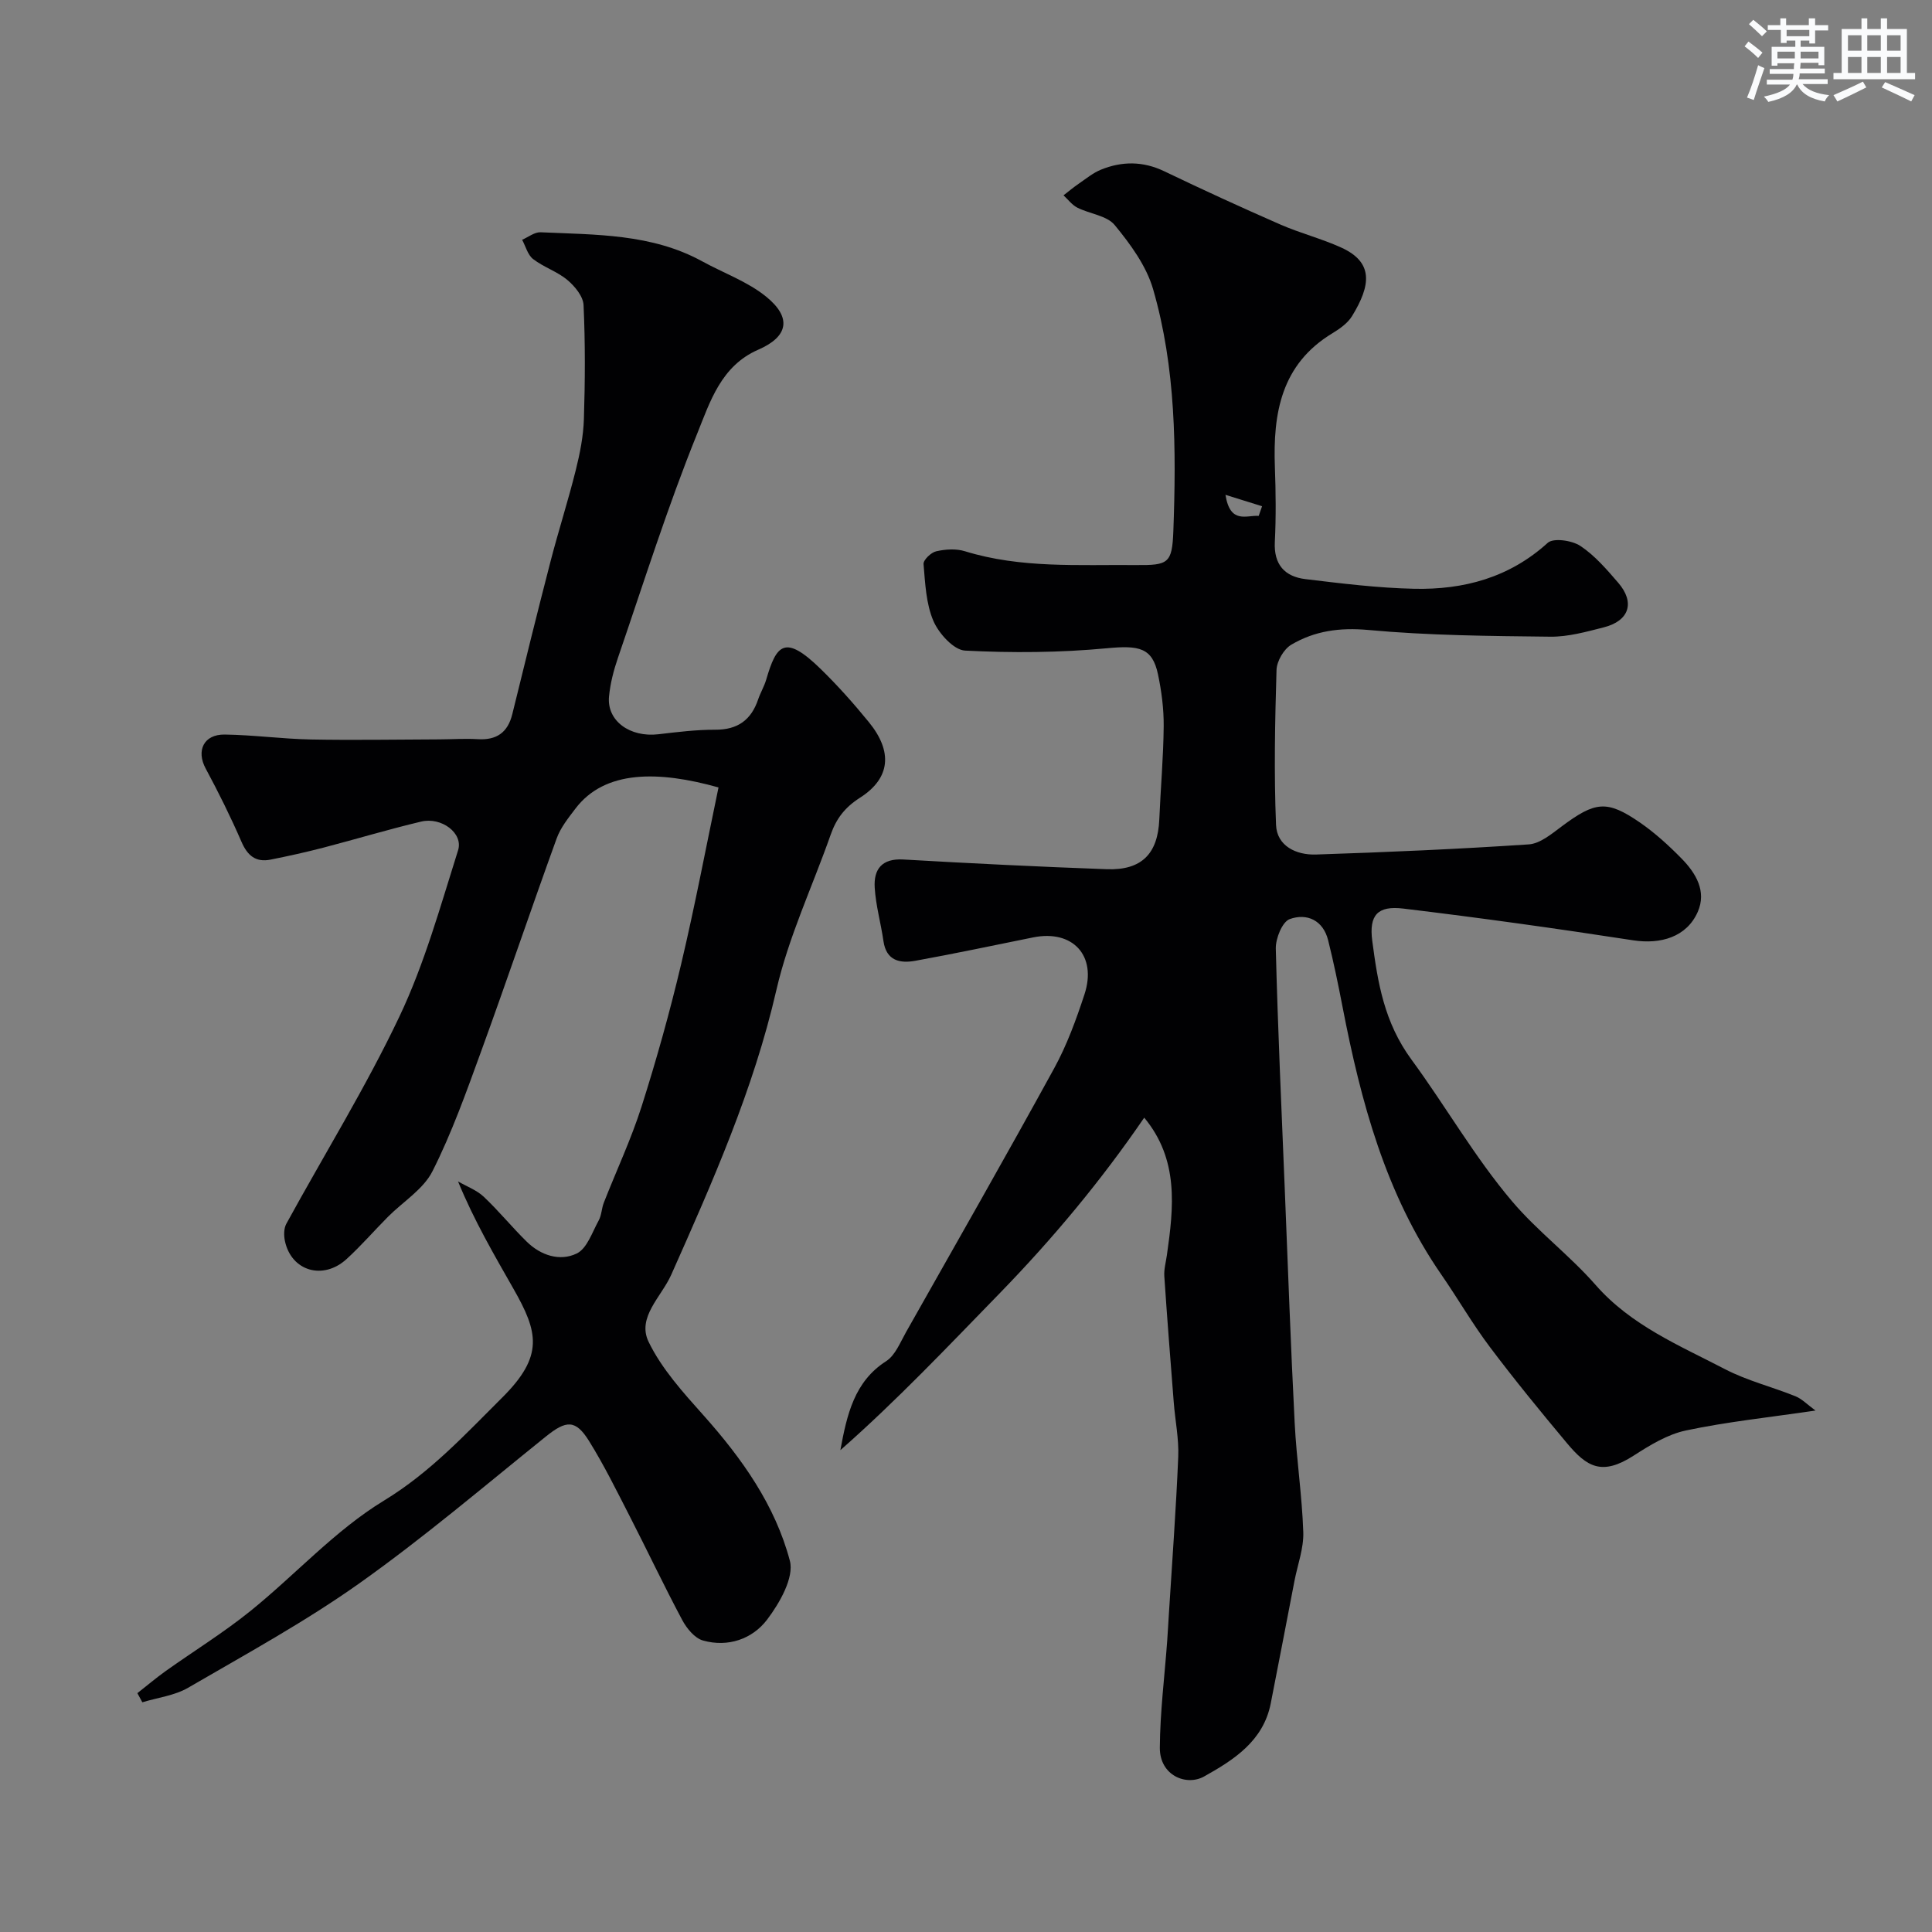 <svg enable-background="new 0 0 400 400" viewBox="0 0 400 400" xmlns="http://www.w3.org/2000/svg"><rect x="0" y="0" width="400" height="400" fill="#808080" stroke="none"/><path d="m173.99 300.24c1.36-7.4 2.9-14.2 9.46-18.41 1.89-1.21 2.92-3.87 4.12-6 10.28-18.18 20.64-36.33 30.68-54.64 2.64-4.81 4.56-10.09 6.28-15.32 2.63-8.02-2.44-13.45-10.63-11.79-8.12 1.64-16.23 3.36-24.39 4.84-3.16.57-6.01.02-6.6-4.07-.53-3.7-1.58-7.35-1.81-11.05-.24-3.82 1.46-6.11 5.93-5.85 14.03.81 28.06 1.5 42.11 2.01 7.23.26 10.58-3.2 10.88-10.3.27-6.43.85-12.86.91-19.3.03-3.58-.44-7.23-1.18-10.74-1.17-5.55-3.92-6.03-10.53-5.41-9.75.92-19.63.99-29.41.49-2.35-.12-5.43-3.53-6.55-6.12-1.54-3.58-1.71-7.81-2.05-11.8-.07-.84 1.55-2.4 2.62-2.64 1.9-.43 4.12-.58 5.95-.01 11.61 3.58 23.54 2.75 35.41 2.86 6.71.06 7.49-.34 7.74-7.06.61-16.85.54-33.75-4.2-50.08-1.4-4.81-4.69-9.3-7.94-13.25-1.63-1.98-5.17-2.31-7.74-3.61-1.1-.56-1.92-1.68-2.86-2.55 1.05-.81 2.07-1.67 3.17-2.42 1.5-1.03 2.95-2.23 4.6-2.9 4.35-1.76 8.68-1.77 13.07.33 7.94 3.81 15.95 7.49 24.02 11.02 4.13 1.81 8.57 2.93 12.67 4.8 6.7 3.06 6.11 7.8 2.21 14.17-.9 1.47-2.53 2.62-4.06 3.55-10.61 6.41-12.33 16.55-11.92 27.7.19 5.16.25 10.34-.01 15.5-.24 4.71 2.06 7.19 6.33 7.71 7.49.9 15.02 1.84 22.54 2 10.24.22 19.69-2.3 27.63-9.51 1.18-1.07 5.03-.51 6.76.64 2.99 1.98 5.46 4.87 7.85 7.64 3.51 4.08 2.27 7.88-3.02 9.22-3.62.92-7.37 1.97-11.04 1.93-12.57-.14-25.18-.24-37.69-1.39-5.91-.54-11.09.18-15.94 3.04-1.56.92-3.02 3.42-3.07 5.25-.32 10.68-.54 21.39-.1 32.07.18 4.39 4.21 6.26 8.25 6.13 14.7-.48 29.4-1.12 44.08-2.1 2.34-.16 4.7-2.15 6.77-3.69 6.99-5.22 9.39-5.55 16.25-.83 3.1 2.14 5.94 4.73 8.59 7.43 2.98 3.03 5.26 6.8 3.36 11.09-2.29 5.16-7.63 6.74-13.36 5.86-15.83-2.44-31.7-4.66-47.61-6.57-5.27-.63-7.11 1.32-6.41 6.67 1.14 8.64 2.44 16.87 8.15 24.64 7.07 9.63 13.06 20.17 20.82 29.32 5.25 6.19 11.91 11.17 17.26 17.28 7.37 8.42 17.35 12.53 26.82 17.46 4.58 2.38 9.74 3.65 14.57 5.6 1.34.54 2.44 1.71 4.15 2.96-9.72 1.43-18.36 2.33-26.81 4.12-3.81.8-7.47 3.04-10.82 5.2-6.59 4.25-9.7 2.37-13.83-2.57-5.47-6.54-10.87-13.14-15.99-19.95-3.6-4.79-6.61-10.02-10.02-14.95-11.56-16.73-16.66-35.83-20.45-55.42-.89-4.62-1.84-9.23-2.98-13.79-1.04-4.18-4.42-5.67-7.96-4.39-1.54.56-2.93 4.01-2.88 6.12.42 16.71 1.19 33.41 1.87 50.11.65 16.04 1.22 32.08 2.04 48.11.38 7.54 1.53 15.05 1.78 22.59.11 3.33-1.17 6.71-1.82 10.07-1.64 8.47-3.25 16.94-4.92 25.4-1.54 7.79-7.66 11.68-13.79 15.11-3.65 2.04-9.2-.16-9.17-5.96.05-7.39.99-14.78 1.53-22.17.13-1.81.22-3.63.34-5.44.67-10.86 1.49-21.71 1.94-32.58.16-3.76-.64-7.55-.93-11.33-.68-8.69-1.37-17.37-1.95-26.07-.1-1.44.32-2.91.53-4.37 1.42-9.94 2.51-19.81-4.69-28.48-8.92 13.04-18.87 24.97-29.79 36.22-10.82 11.11-21.45 22.36-33.12 32.62zm86.61-193.43c.23-.67.47-1.33.7-2-2.27-.71-4.54-1.41-7.58-2.36.98 6.15 4.38 4.17 6.88 4.36z" fill="#010103"/><path d="m28.44 350.55c1.96-1.53 3.86-3.15 5.88-4.59 5.82-4.14 11.93-7.91 17.48-12.38 9.34-7.53 17.57-16.74 27.7-22.9 9.6-5.84 16.82-13.71 24.47-21.32 8.7-8.65 7.44-13.57 2.36-22.49-4.03-7.09-8.16-14.13-11.5-22.27 1.79 1.04 3.85 1.79 5.31 3.16 3.13 2.95 5.86 6.32 8.93 9.33 2.9 2.84 6.86 4.12 10.34 2.43 2.13-1.03 3.2-4.4 4.54-6.83.61-1.1.6-2.51 1.07-3.7 2.6-6.63 5.65-13.12 7.81-19.89 3.09-9.71 5.84-19.55 8.19-29.47 2.88-12.16 5.2-24.45 7.74-36.6-12.41-3.47-23.51-3.66-29.62 4.38-1.47 1.94-3.08 3.94-3.89 6.18-5.32 14.68-10.32 29.48-15.66 44.15-3.05 8.37-6.05 16.83-10.05 24.75-1.89 3.75-6.11 6.31-9.23 9.45-2.87 2.89-5.55 5.99-8.55 8.73-4.88 4.46-11.45 2.49-12.77-3.73-.24-1.13-.24-2.59.28-3.55 7.83-14.32 16.47-28.26 23.45-42.98 5.18-10.92 8.46-22.78 12.12-34.37 1.12-3.53-3.43-6.94-7.64-5.94-6.79 1.61-13.47 3.63-20.22 5.39-3.62.94-7.27 1.75-10.94 2.48-3.07.62-4.8-.81-6.04-3.68-2.24-5.16-4.75-10.22-7.42-15.18-1.99-3.69-.41-7.09 3.95-7.03 5.93.08 11.85.9 17.78 1.02 8.87.17 17.74.01 26.62-.02 2.67-.01 5.34-.2 7.99-.04 3.9.23 6.21-1.37 7.15-5.2 2.59-10.57 5.2-21.14 7.93-31.68 1.63-6.29 3.63-12.5 5.2-18.8.87-3.47 1.58-7.06 1.69-10.62.25-7.85.29-15.73-.07-23.57-.08-1.82-1.82-3.92-3.36-5.21-2.09-1.75-4.9-2.64-7.08-4.32-1.12-.86-1.54-2.63-2.28-4 1.27-.54 2.57-1.6 3.81-1.55 11.42.52 23.01.27 33.5 6.03 4.41 2.42 9.35 4.17 13.19 7.28 5.36 4.34 4.65 8.28-1.61 11-7.72 3.35-10 10.84-12.62 17.32-6.16 15.21-11.1 30.93-16.43 46.47-.89 2.59-1.59 5.31-1.85 8.02-.48 5.03 4.32 8.5 10.22 7.81 3.91-.46 7.86-.95 11.79-.94 4.63.02 7.43-2.02 8.87-6.29.47-1.38 1.25-2.67 1.66-4.06 2.12-7.26 3.82-9.51 11.28-2.23 3.54 3.45 6.85 7.17 9.98 11.01 4.95 6.07 4.51 11.6-1.84 15.65-3.15 2.01-4.9 4.34-6.06 7.63-3.77 10.73-8.72 21.18-11.25 32.19-4.75 20.66-13.24 39.78-21.77 58.95-2.02 4.55-7.15 8.8-4.68 13.89 2.72 5.61 7.17 10.51 11.4 15.25 7.94 8.9 14.8 18.58 17.84 30.06.92 3.48-2.12 8.78-4.72 12.21-3.04 4-8.09 5.77-13.26 4.31-1.72-.48-3.38-2.51-4.3-4.24-3.8-7.12-7.25-14.43-10.94-21.62-2.67-5.2-5.26-10.47-8.34-15.42-2.81-4.53-4.75-4.34-8.97-.94-12.76 10.27-25.26 20.92-38.6 30.38-11.27 7.99-23.5 14.67-35.47 21.63-2.79 1.62-6.29 2.03-9.46 3-.34-.65-.68-1.27-1.03-1.89z" fill="#010103"/><g fill="#fafbfc"><path d="m361.2 9.6.8-1c.9.7 1.9 1.4 2.9 2.3l-.9 1.1c-1-1-2-1.8-2.8-2.4zm.5 10.6c.9-2.1 1.6-4.3 2.3-6.7.4.2.8.4 1.3.6-.7 2.1-1.5 4.3-2.2 6.6zm.4-15.2.9-.9c1 .8 2 1.6 2.8 2.4l-1 1c-.9-.9-1.8-1.7-2.7-2.5zm12.5-1.2h1.2v1.4h2.7v1.1h-2.7v2.7h-1.2v-.6h-1.8v1.3h4.9v3.8h-1.2v-.5h-3.7c0 .4-.1.9-.1 1.2h5.1v1h-5.2c0 .5-.1.9-.2 1.2h6v1h-5.2c1.1 1.3 2.9 2 5.5 2.3-.4.4-.7.8-.9 1.3-2.9-.5-4.8-1.6-5.7-3.5h-.1c-.8 1.7-2.7 2.9-5.9 3.6-.2-.4-.6-.8-.9-1.1 2.8-.6 4.6-1.4 5.4-2.5h-4.8v-1h5.3c.1-.3.2-.7.2-1.2h-4.9v-1h5c0-.4 0-.8.1-1.2h-3.5v.5h-1.2v-3.9h4.9v-1.3h-1.8v.5h-1.2v-2.7h-2.7v-1h2.6v-1.4h1.2v1.4h4.7v-1.4zm-6.6 8.3h3.6c0-.4 0-.9 0-1.4h-3.6zm1.9-4.6h4.7v-1.3h-4.7zm6.6 3.2h-3.7v1.4h3.7z"/><path d="m385.3 3.8h1.3v2.2h2.8v-2.2h1.3v2.2h4.1v9.1h1.7v1.3h-16.9v-1.3h1.7v-9.1h4.1v-2.2zm.4 13.1.7 1.2c-1.8.9-3.8 1.9-6 2.9-.2-.4-.5-.8-.8-1.3 2.3-1 4.3-1.9 6.1-2.8zm-3.1-6.4h2.8v-3.2h-2.8zm0 4.6h2.8v-3.3h-2.8zm4-4.6h2.8v-3.2h-2.8zm0 4.6h2.8v-3.3h-2.8zm3.7 1.9c2.1.9 4.1 1.8 6.1 2.7l-.7 1.3c-2.2-1.1-4.2-2-6.1-2.9zm3.2-9.7h-2.8v3.2h2.8zm-2.8 7.8h2.8v-3.3h-2.8z"/></g></svg>
